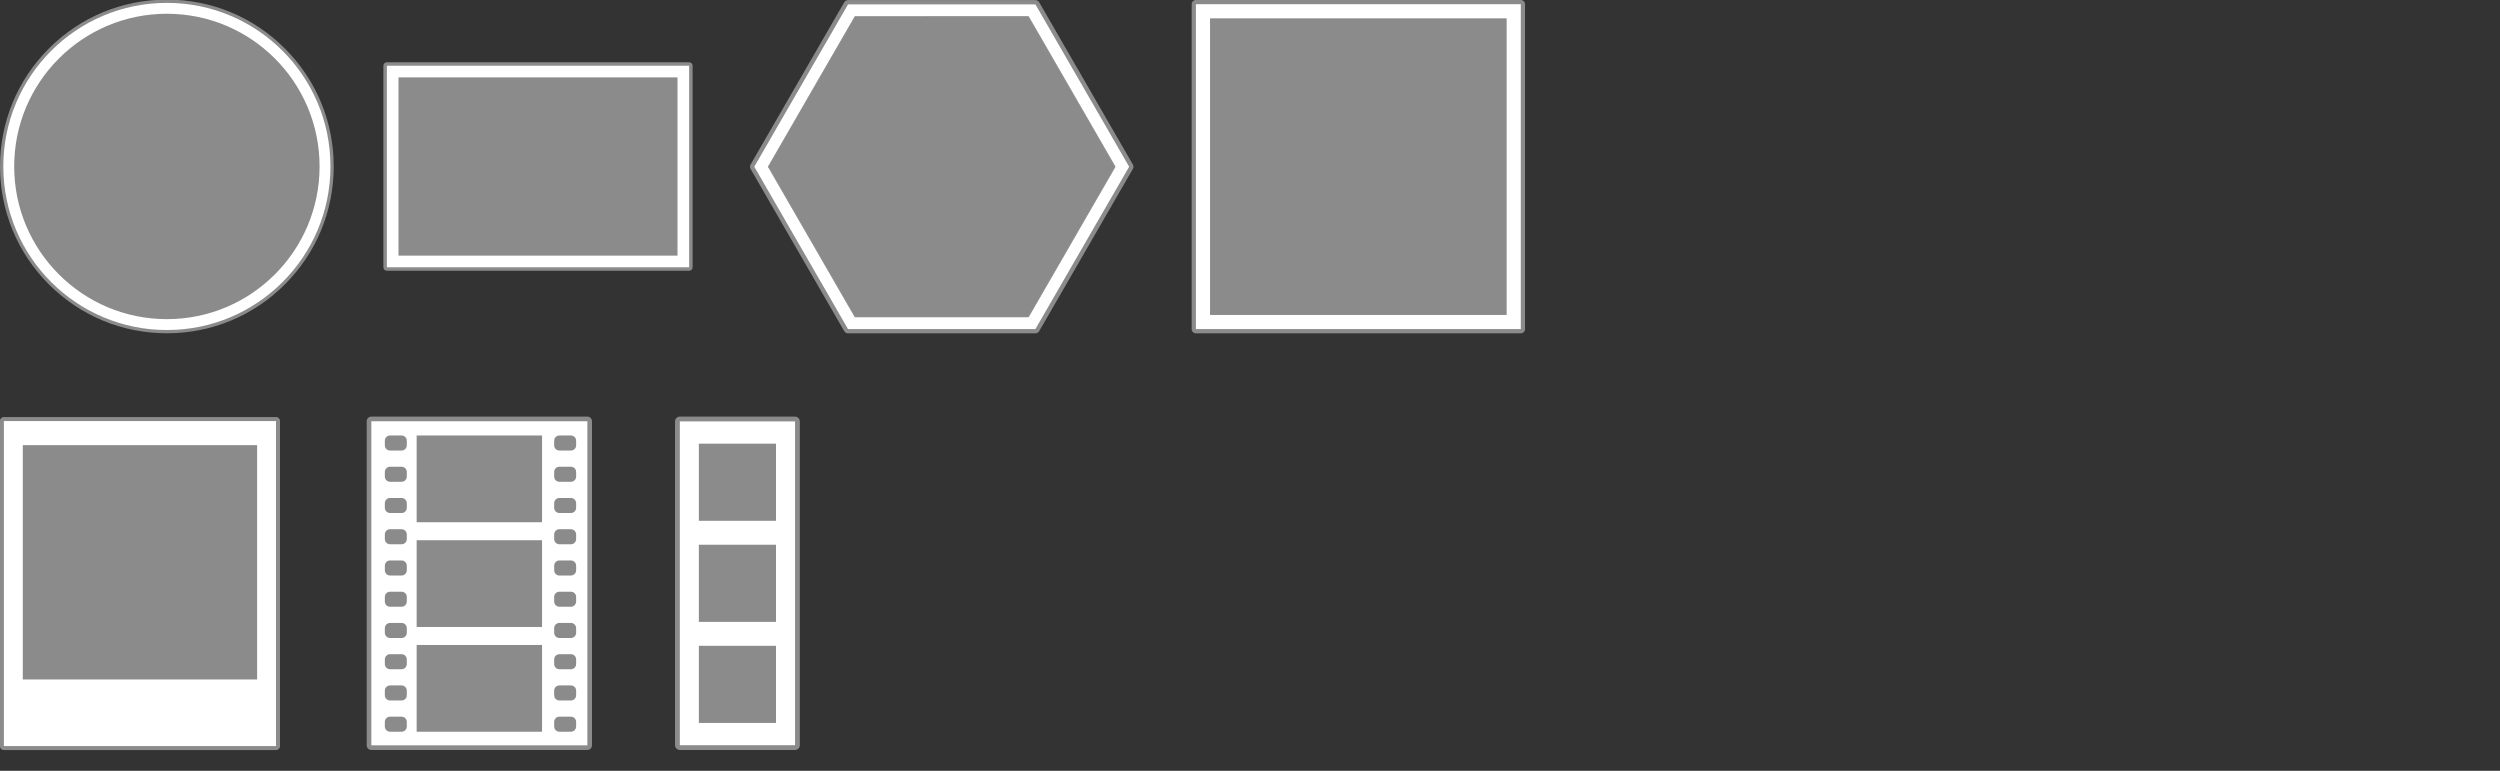 <?xml version="1.0" encoding="UTF-8" standalone="no"?>
<svg
   width="600"
   height="185"
   viewBox="0 0 600 185"
   id="svg6365"
   version="1.1"
   xmlns="http://www.w3.org/2000/svg"
   xmlns:svg="http://www.w3.org/2000/svg"
   xmlns:rdf="http://www.w3.org/1999/02/22-rdf-syntax-ns#"
   xmlns:cc="http://creativecommons.org/ns#"
   xmlns:dc="http://purl.org/dc/elements/1.1/">
  <rect x="0" y="0" width="600" height="185" fill="#333333" stroke="none"/>
  <defs
     id="defs6367">
    <clipPath
       clipPathUnits="userSpaceOnUse"
       id="clipPath6686">
      <path
         d="m 0,5.621 h 490 v 430 H 0 Z"
         id="path6688" />
    </clipPath>
    <clipPath
       clipPathUnits="userSpaceOnUse"
       id="clipPath6741">
      <path
         d="m 0,5.59 h 170 v 180 H 0 Z"
         id="path6743" />
    </clipPath>
    <clipPath
       clipPathUnits="userSpaceOnUse"
       id="clipPath6741-3">
      <path
         d="m 0,5.59 h 170 v 180 H 0 Z"
         id="path6743-6" />
    </clipPath>
    <clipPath
       clipPathUnits="userSpaceOnUse"
       id="clipPath4287">
      <path
         d="M 0,1.141 H 1010 V 1011.141 H 0 Z"
         id="path4289" />
    </clipPath>
    <clipPath
       clipPathUnits="userSpaceOnUse"
       id="clipPath4333">
      <path
         d="m 0,2.621 h 370 v 330 H 0 Z"
         id="path4335" />
    </clipPath>
    <clipPath
       clipPathUnits="userSpaceOnUse"
       id="clipPath4365">
      <path
         d="m 0,8.809 h 170 v 220 H 0 Z"
         id="path4367" />
    </clipPath>
    <clipPath
       clipPathUnits="userSpaceOnUse"
       id="clipPath4397">
      <path
         d="m 0,1.301 h 270 v 380 H 0 Z"
         id="path4399" />
    </clipPath>
    <clipPath
       clipPathUnits="userSpaceOnUse"
       id="clipPath5823">
      <path
         d="M 0,4.23 H 3890 V 3814.231 H 0 Z"
         id="path5825" />
    </clipPath>
    <clipPath
       clipPathUnits="userSpaceOnUse"
       id="clipPath5855">
      <path
         d="M 0,4 H 420 V 314 H 0 Z"
         id="path5857" />
    </clipPath>
    <clipPath
       clipPathUnits="userSpaceOnUse"
       id="clipPath5971">
      <path
         d="m 0,3.59 h 460 v 500 H 0 Z"
         id="path5973" />
    </clipPath>
    <clipPath
       clipPathUnits="userSpaceOnUse"
       id="clipPath6194">
      <path
         d="m 0,5.238 h 460 v 350 H 0 Z"
         id="path6196" />
    </clipPath>
    <clipPath
       clipPathUnits="userSpaceOnUse"
       id="clipPath6300">
      <path
         d="m 0,2.469 h 140 v 140 H 0 Z"
         id="path6302" />
    </clipPath>
    <clipPath
       clipPathUnits="userSpaceOnUse"
       id="clipPath6329">
      <path
         d="m 0,8.789 h 610 v 720 H 0 Z"
         id="path6331" />
    </clipPath>
    <clipPath
       clipPathUnits="userSpaceOnUse"
       id="clipPath6748">
      <path
         d="M 0,8 H 210 V 218 H 0 Z"
         id="path6750" />
    </clipPath>
    <clipPath
       clipPathUnits="userSpaceOnUse"
       id="clipPath4164">
      <path
         d="M 4956.75,1709.66 H 103.043 c 656.07,148.04 1502.557,237.29 2426.837,237.29 924.3,0 1770.81,-89.25 2426.87,-237.29 z M 2529.92,429.438 v 0 c 924.31,0 1770.77,89.242 2426.83,237.292 H 103.043 C 759.113,518.68 1605.64,429.438 2529.92,429.438 Z"
         id="path4166" />
    </clipPath>
    <clipPath
       clipPathUnits="userSpaceOnUse"
       id="clipPath4438">
      <path
         d="m 5057.72,841.801 c 0,-70.055 -57.33,-127.371 -127.37,-127.371 H 129.48 C 59.414,714.43 2.094,771.746 2.094,841.801 v 697.979 c 0,70.06 57.32,127.39 127.386,127.39 h 4800.87 c 70.04,0 127.37,-57.33 127.37,-127.39 z"
         id="path4440" />
    </clipPath>
    <style
       type="text/css"
       id="style132"><![CDATA[
    .str0 {stroke:#898989;stroke-width:35}
    .str1 {stroke:#898989;stroke-width:20}
    .fil1 {fill:none}
    .fil0 {fill:#FEFEFE}
   ]]></style>
    <style
       type="text/css"
       id="style1490"><![CDATA[
    .str0 {stroke:#898989;stroke-width:35}
    .str1 {stroke:#898989;stroke-width:20}
    .fil1 {fill:none}
    .fil0 {fill:#FEFEFE}
   ]]></style>
    <style
       type="text/css"
       id="style2286"><![CDATA[
    .str0 {stroke:#898989;stroke-width:35}
    .str2 {stroke:#898989;stroke-width:20}
    .str1 {stroke:#898989;stroke-width:35;stroke-linejoin:round}
    .fil1 {fill:none}
    .fil0 {fill:#FEFEFE}
   ]]></style>
    <clipPath
       clipPathUnits="userSpaceOnUse"
       id="clipPath956">
      <path
         d="M 0,400 H 400 V 0 H 0 Z"
         id="path954" />
    </clipPath>
    <clipPath
       clipPathUnits="userSpaceOnUse"
       id="clipPath1072">
      <path
         d="M 0,400 H 400 V 0 H 0 Z"
         id="path1070" />
    </clipPath>
    <clipPath
       clipPathUnits="userSpaceOnUse"
       id="clipPath1114">
      <path
         d="M 0,400 H 400 V 0 H 0 Z"
         id="path1112" />
    </clipPath>
    <clipPath
       clipPathUnits="userSpaceOnUse"
       id="clipPath1153">
      <path
         d="M 0,400 H 400 V 0 H 0 Z"
         id="path1151" />
    </clipPath>
    <clipPath
       clipPathUnits="userSpaceOnUse"
       id="clipPath1201">
      <path
         d="M 0,400 H 400 V 0 H 0 Z"
         id="path1199" />
    </clipPath>
    <clipPath
       clipPathUnits="userSpaceOnUse"
       id="clipPath1596">
      <path
         d="M 0,400 H 400 V 0 H 0 Z"
         id="path1594" />
    </clipPath>
    <clipPath
       clipPathUnits="userSpaceOnUse"
       id="clipPath1635">
      <path
         d="M 0,400 H 400 V 0 H 0 Z"
         id="path1633" />
    </clipPath>
    <clipPath
       clipPathUnits="userSpaceOnUse"
       id="clipPath1800">
      <path
         d="M 0,400 H 400 V 0 H 0 Z"
         id="path1798" />
    </clipPath>
  </defs>
  <g
     transform="translate(-532.999,635.385)"
     id="Layer1000-6" />
  <g
     transform="translate(-532.999,635.385)"
     id="Layer1001-7" />
  <g
     transform="translate(-532.999,635.385)"
     id="Layer1002-5" />
  <g
     transform="translate(-532.999,635.385)"
     id="Layer1003-3" />
  <g
     transform="translate(-532.999,635.385)"
     id="Layer1004-5" />
  <g
     transform="translate(-532.999,635.385)"
     id="Layer1005-6" />
  <g
     transform="translate(-532.999,635.385)"
     id="Layer1006-2" />
  <g
     transform="translate(-532.999,635.385)"
     id="Layer1007-9" />
  <g
     transform="translate(-532.999,635.385)"
     id="Layer1008-1" />
  <g
     transform="translate(-532.999,635.385)"
     id="Layer1009-2" />
  <g
     transform="translate(-532.999,635.385)"
     id="Layer1010-7" />
  <g
     transform="translate(-532.999,635.385)"
     id="Layer1011-0" />
  <g
     transform="translate(-532.999,635.385)"
     id="Layer1012-9" />
  <g
     transform="translate(-532.999,635.385)"
     id="Layer1013-3" />
  <g
     transform="translate(-532.999,635.385)"
     id="Layer1014-6" />
  <g
     transform="translate(-532.999,635.385)"
     id="Layer1015-0" />
  <g
     transform="translate(-532.999,635.385)"
     id="Layer1016-6" />
  <g
     transform="translate(-532.999,635.385)"
     id="Layer1017-2" />
  <g
     transform="translate(-532.999,635.385)"
     id="Layer1018-6" />
  <g
     transform="translate(-532.999,635.385)"
     id="Layer1019-1" />
  <g
     transform="translate(-532.999,635.385)"
     id="Layer1020-8" />
  <g
     transform="translate(-532.999,635.385)"
     id="Layer1021-7" />
  <g
     transform="translate(-532.999,635.385)"
     id="Layer1022-9" />
  <g
     transform="translate(-532.999,635.385)"
     id="Layer1023-2" />
  <g
     transform="translate(-532.999,635.385)"
     id="Layer1024-0" />
  <g
     transform="translate(-532.999,635.385)"
     id="Layer1025-2" />
  <g
     transform="translate(-532.999,635.385)"
     id="Layer1026-3" />
  <g
     transform="translate(-532.999,635.385)"
     id="Layer1027-7" />
  <g
     transform="translate(-532.999,635.385)"
     id="Layer1028-5" />
  <g
     transform="translate(-532.999,635.385)"
     id="Layer1029-9" />
  <g
     transform="translate(-532.999,635.385)"
     id="Layer1069-4" />
  <g
     transform="translate(-532.999,635.385)"
     id="Layer1070-5" />
  <g
     transform="translate(-532.999,635.385)"
     id="Layer1071-2" />
  <g
     transform="translate(-532.999,635.385)"
     id="Layer1072-5" />
  <g
     transform="translate(-532.999,635.385)"
     id="Layer1073-4" />
  <g
     transform="translate(-532.999,635.385)"
     id="Layer1074-7" />
  <g
     transform="translate(-532.999,635.385)"
     id="Layer1075-4" />
  <g
     transform="translate(-532.999,635.385)"
     id="Layer1076-4" />
  <g
     transform="translate(-532.999,635.385)"
     id="Layer1077-3" />
  <g
     transform="translate(-532.999,635.385)"
     id="Layer1078-0" />
  <g
     transform="translate(-532.999,635.385)"
     id="Layer1079-7" />
  <g
     transform="translate(-532.999,635.385)"
     id="Layer1080-8" />
  <g
     transform="translate(-532.999,635.385)"
     id="Layer1081-6" />
  <g
     transform="translate(-532.999,635.385)"
     id="Layer1082-8" />
  <g
     transform="translate(-532.999,635.385)"
     id="Layer1083-8" />
  <g
     transform="translate(-532.999,635.385)"
     id="Layer1084-4" />
  <g
     transform="translate(-532.999,635.385)"
     id="Layer1085-3" />
  <g
     transform="translate(-532.999,635.385)"
     id="Layer1086-1" />
  <g
     transform="translate(-532.999,635.385)"
     id="Layer1087-4" />
  <g
     transform="translate(-532.999,635.385)"
     id="Layer1088-9" />
  <g
     transform="translate(-532.999,635.385)"
     id="Layer1089-2" />
  <g
     transform="translate(-532.999,635.385)"
     id="Layer1090-0" />
  <g
     transform="translate(-532.999,635.385)"
     id="Layer1091-6" />
  <g
     transform="translate(-532.999,635.385)"
     id="Layer1092-8" />
  <g
     transform="translate(-532.999,635.385)"
     id="Layer1093-9" />
  <g
     transform="translate(-532.999,635.385)"
     id="Layer1094-2" />
  <g
     transform="translate(-532.999,635.385)"
     id="Layer1095-6" />
  <g
     transform="translate(-532.999,635.385)"
     id="Layer1096-6" />
  <g
     transform="translate(-532.999,635.385)"
     id="Layer1097-4" />
  <g
     transform="translate(-532.999,635.385)"
     id="Layer1098-9" />
  <g
     id="g1066"
     transform="matrix(0.261,0,0,-0.261,-12.148,92.148)">
    <g
       id="g1068"
       clip-path="url(#clipPath1072)">
      <g
         id="g1074"
         transform="translate(200,48.09)">
        <path
           d="m 0,0 c -83.764,0 -151.91,68.146 -151.91,151.91 0,83.764 68.146,151.91 151.91,151.91 83.764,0 151.91,-68.146 151.91,-151.91 C 151.91,68.146 83.764,0 0,0"
           style="fill:#ffffff;fill-opacity:1;fill-rule:nonzero;stroke:none"
           id="path1076" />
      </g>
      <g
         id="g1078"
         transform="translate(200,353.41)">
        <path
           d="m 0,0 c -40.977,0 -79.502,-15.957 -108.477,-44.933 -28.976,-28.975 -44.933,-67.5 -44.933,-108.477 0,-40.977 15.957,-79.502 44.933,-108.477 28.975,-28.976 67.5,-44.933 108.477,-44.933 40.977,0 79.502,15.957 108.477,44.933 28.976,28.975 44.933,67.5 44.933,108.477 0,40.977 -15.957,79.502 -44.933,108.477 C 79.502,-15.957 40.977,0 0,0 m 0,-3 c 83.069,0 150.41,-67.341 150.41,-150.41 0,-83.069 -67.341,-150.41 -150.41,-150.41 -83.069,0 -150.41,67.341 -150.41,150.41 C -150.41,-70.341 -83.069,-3 0,-3"
           style="fill:#8b8b8b;fill-opacity:1;fill-rule:nonzero;stroke:none"
           id="path1080" />
      </g>
      <g
         id="g1082"
         transform="translate(340.41,200)">
        <path
           d="m 0,0 c 0,-77.546 -62.864,-140.41 -140.41,-140.41 -77.546,0 -140.41,62.864 -140.41,140.41 0,77.546 62.864,140.41 140.41,140.41 C -62.864,140.41 0,77.546 0,0"
           style="fill:#8b8b8b;fill-opacity:1;fill-rule:nonzero;stroke:none"
           id="path1084" />
      </g>
    </g>
  </g>
  <g
     id="g1108"
     transform="matrix(0.279,0,0,-0.279,73.32,95.762)">
    <g
       id="g1110"
       clip-path="url(#clipPath1114)">
      <g
         id="g1116"
         transform="translate(70,111.833)">
        <path
           d="m 0,0 c -0.828,0 -1.5,0.672 -1.5,1.5 v 173.333 c 0,0.829 0.672,1.5 1.5,1.5 h 260 c 0.828,0 1.5,-0.671 1.5,-1.5 V 1.5 C 261.5,0.672 260.828,0 260,0 Z"
           style="fill:#ffffff;fill-opacity:1;fill-rule:nonzero;stroke:none"
           id="path1118" />
      </g>
      <g
         id="g1120"
         transform="translate(330,289.667)">
        <path
           d="m 0,0 h -260 c -1.657,0 -3,-1.343 -3,-3 v -173.333 c 0,-1.657 1.343,-3 3,-3 H 0 c 1.657,0 3,1.343 3,3 V -3 C 3,-1.343 1.657,0 0,0 M 0,-176.333 H -260 V -3 H 0 Z"
           style="fill:#8b8b8b;fill-opacity:1;fill-rule:nonzero;stroke:none"
           id="path1122" />
      </g>
      <path
         d="M 320,123.333 H 80 v 153.333 h 240 z"
         style="fill:#8b8b8b;fill-opacity:1;fill-rule:nonzero;stroke:none"
         id="path1124" />
    </g>
  </g>
  <g
     id="g1147"
     transform="matrix(0.346,0,0,-0.346,156.813,109.214)">
    <g
       id="g1149"
       clip-path="url(#clipPath1153)">
      <g
         id="g1155"
         transform="translate(135,85.917)">
        <path
           d="m 0,0 c -0.536,0 -1.031,0.286 -1.299,0.75 l -65,112.583 c -0.268,0.464 -0.268,1.036 0,1.5 l 65,112.583 c 0.268,0.464 0.763,0.75 1.299,0.75 h 130 c 0.536,0 1.031,-0.286 1.299,-0.75 l 65,-112.583 c 0.268,-0.464 0.268,-1.036 0,-1.5 L 131.299,0.75 C 131.031,0.286 130.536,0 130,0 Z"
           style="fill:#ffffff;fill-opacity:1;fill-rule:nonzero;stroke:none"
           id="path1157" />
      </g>
      <g
         id="g1159"
         transform="translate(265,315.583)">
        <path
           d="m 0,0 h -130 c -1.072,0 -2.062,-0.572 -2.598,-1.5 l -65,-112.583 c -0.536,-0.929 -0.536,-2.072 0,-3 l 65,-112.584 c 0.536,-0.928 1.526,-1.5 2.598,-1.5 H 0 c 1.072,0 2.062,0.572 2.598,1.5 l 65,112.584 c 0.536,0.928 0.536,2.071 0,3 L 2.598,-1.5 C 2.062,-0.572 1.072,0 0,0 M 0,-3 65,-115.583 0,-228.167 H -130 L -195,-115.583 -130,-3 Z"
           style="fill:#8b8b8b;fill-opacity:1;fill-rule:nonzero;stroke:none"
           id="path1161" />
      </g>
      <g
         id="g1163"
         transform="translate(140,95.827)">
        <path
           d="m 0,0 c -0.089,0 -0.172,0.048 -0.217,0.125 l -60,103.923 c -0.044,0.077 -0.044,0.173 0,0.25 l 60,103.923 c 0.045,0.077 0.128,0.125 0.217,0.125 h 120 c 0.089,0 0.172,-0.048 0.217,-0.125 l 60,-103.923 c 0.044,-0.077 0.044,-0.173 0,-0.25 l -60,-103.923 C 120.172,0.048 120.089,0 120,0 Z"
           style="fill:#8b8b8b;fill-opacity:1;fill-rule:nonzero;stroke:none"
           id="path1165" />
      </g>
      <g
         id="g1167"
         transform="translate(260,304.423)">
        <path
           d="m 0,0 h -120 c -0.179,0 -0.344,-0.095 -0.433,-0.25 l -60,-103.923 c -0.089,-0.155 -0.089,-0.345 0,-0.5 l 60,-103.923 c 0.089,-0.155 0.254,-0.25 0.433,-0.25 H 0 c 0.179,0 0.344,0.095 0.433,0.25 l 60,103.923 c 0.089,0.155 0.089,0.345 0,0.5 L 0.433,-0.25 C 0.344,-0.095 0.179,0 0,0 M 0,-0.5 60,-104.423 0,-208.346 h -120 l -60,103.923 60,103.923 z"
           style="fill:#8b8b8b;fill-opacity:1;fill-rule:nonzero;stroke:none"
           id="path1169" />
      </g>
    </g>
  </g>
  <g
     id="g1195"
     transform="matrix(0.339,0,0,-0.339,258.203,107.797)">
    <g
       id="g1197"
       clip-path="url(#clipPath1201)">
      <g
         id="g1203"
         transform="translate(85,83.5)">
        <path
           d="m 0,0 c -0.828,0 -1.5,0.672 -1.5,1.5 v 230 c 0,0.828 0.672,1.5 1.5,1.5 h 230 c 0.828,0 1.5,-0.672 1.5,-1.5 V 1.5 C 231.5,0.672 230.828,0 230,0 Z"
           style="fill:#ffffff;fill-opacity:1;fill-rule:nonzero;stroke:none"
           id="path1205" />
      </g>
      <g
         id="g1207"
         transform="translate(315,318)">
        <path
           d="m 0,0 h -230 c -1.657,0 -3,-1.343 -3,-3 v -230 c 0,-1.657 1.343,-3 3,-3 H 0 c 1.657,0 3,1.343 3,3 V -3 C 3,-1.343 1.657,0 0,0 M 0,-233 H -230 V -3 H 0 Z"
           style="fill:#8b8b8b;fill-opacity:1;fill-rule:nonzero;stroke:none"
           id="path1209" />
      </g>
      <path
         d="M 305,95 H 95 v 210 h 210 z"
         style="fill:#8b8b8b;fill-opacity:1;fill-rule:nonzero;stroke:none"
         id="path1211" />
    </g>
  </g>
  <g
     id="g1590"
     transform="matrix(0.32,0,0,-0.32,-30.412,204.056)">
    <g
       id="g1592"
       clip-path="url(#clipPath1596)">
      <g
         id="g1598"
         transform="translate(97.953,76.611)">
        <path
           d="m 0,0 c -0.828,0 -1.5,0.672 -1.5,1.5 v 243.779 c 0,0.828 0.672,1.5 1.5,1.5 h 204.095 c 0.828,0 1.5,-0.672 1.5,-1.5 V 1.5 c 0,-0.828 -0.672,-1.5 -1.5,-1.5 z"
           style="fill:#ffffff;fill-opacity:1;fill-rule:nonzero;stroke:none"
           id="path1600" />
      </g>
      <g
         id="g1602"
         transform="translate(302.047,324.89)">
        <path
           d="m 0,0 h -204.094 c -1.657,0 -3,-1.343 -3,-3 v -243.78 c 0,-1.656 1.343,-3 3,-3 H 0 c 1.657,0 3,1.344 3,3 V -3 C 3,-1.343 1.657,0 0,0 M 0,-246.78 H -204.094 V -3 H 0 Z"
           style="fill:#8b8b8b;fill-opacity:1;fill-rule:nonzero;stroke:none"
           id="path1604" />
      </g>
      <path
         d="M 287.874,128.062 H 112.126 V 303.81 h 175.748 z"
         style="fill:#8b8b8b;fill-opacity:1;fill-rule:nonzero;stroke:none"
         id="path1606" />
    </g>
  </g>
  <g
     id="g1629"
     transform="matrix(0.372,0,0,-0.372,40.643,216.647)">
    <g
       id="g1631"
       clip-path="url(#clipPath1635)">
      <g
         id="g1637"
         transform="translate(130.32,100.026)">
        <path
           d="m 0,0 c -0.828,0 -1.5,0.672 -1.5,1.5 v 209.083 c 0,0.828 0.672,1.5 1.5,1.5 h 139.36 c 0.828,0 1.5,-0.672 1.5,-1.5 V 1.5 c 0,-0.828 -0.672,-1.5 -1.5,-1.5 z"
           style="fill:#ffffff;fill-opacity:1;fill-rule:nonzero;stroke:none"
           id="path1639" />
      </g>
      <g
         id="g1641"
         transform="translate(269.68,313.609)">
        <path
           d="m 0,0 h -139.36 c -1.656,0 -3,-1.343 -3,-3 v -209.082 c 0,-1.657 1.344,-3 3,-3 H 0 c 1.657,0 3,1.343 3,3 V -3 C 3,-1.343 1.657,0 0,0 M 0,-212.082 H -139.36 V -3 H 0 Z"
           style="fill:#8b8b8b;fill-opacity:1;fill-rule:nonzero;stroke:none"
           id="path1643" />
      </g>
      <path
         d="m 240.449,245.457 h -80.897 v 55.968 h 80.897 z"
         style="fill:#8b8b8b;fill-opacity:1;fill-rule:nonzero;stroke:none"
         id="path1645" />
      <path
         d="m 240.449,177.88 h -80.897 v 55.968 h 80.897 z"
         style="fill:#8b8b8b;fill-opacity:1;fill-rule:nonzero;stroke:none"
         id="path1647" />
      <path
         d="m 240.449,110.303 h -80.897 v 55.968 h 80.897 z"
         style="fill:#8b8b8b;fill-opacity:1;fill-rule:nonzero;stroke:none"
         id="path1649" />
      <g
         id="g1651"
         transform="translate(259.081,291.712)">
        <path
           d="m 0,0 h -7.442 c -1.859,0 -3.365,1.507 -3.365,3.365 v 2.983 c 0,1.858 1.506,3.365 3.365,3.365 H 0 c 1.859,0 3.365,-1.507 3.365,-3.365 V 3.365 C 3.365,1.507 1.859,0 0,0"
           style="fill:#8b8b8b;fill-opacity:1;fill-rule:nonzero;stroke:none"
           id="path1653" />
      </g>
      <g
         id="g1655"
         transform="translate(259.081,271.556)">
        <path
           d="m 0,0 h -7.442 c -1.859,0 -3.365,1.507 -3.365,3.365 v 2.983 c 0,1.858 1.506,3.365 3.365,3.365 H 0 c 1.859,0 3.365,-1.507 3.365,-3.365 V 3.365 C 3.365,1.507 1.859,0 0,0"
           style="fill:#8b8b8b;fill-opacity:1;fill-rule:nonzero;stroke:none"
           id="path1657" />
      </g>
      <g
         id="g1659"
         transform="translate(259.081,251.399)">
        <path
           d="m 0,0 h -7.442 c -1.859,0 -3.365,1.507 -3.365,3.365 v 2.983 c 0,1.858 1.506,3.365 3.365,3.365 H 0 c 1.859,0 3.365,-1.507 3.365,-3.365 V 3.365 C 3.365,1.507 1.859,0 0,0"
           style="fill:#8b8b8b;fill-opacity:1;fill-rule:nonzero;stroke:none"
           id="path1661" />
      </g>
      <g
         id="g1663"
         transform="translate(259.081,231.243)">
        <path
           d="m 0,0 h -7.442 c -1.859,0 -3.365,1.507 -3.365,3.365 v 2.983 c 0,1.858 1.506,3.365 3.365,3.365 H 0 c 1.859,0 3.365,-1.507 3.365,-3.365 V 3.365 C 3.365,1.507 1.859,0 0,0"
           style="fill:#8b8b8b;fill-opacity:1;fill-rule:nonzero;stroke:none"
           id="path1665" />
      </g>
      <g
         id="g1667"
         transform="translate(259.081,211.086)">
        <path
           d="m 0,0 h -7.442 c -1.859,0 -3.365,1.507 -3.365,3.365 v 2.983 c 0,1.858 1.506,3.365 3.365,3.365 H 0 c 1.859,0 3.365,-1.507 3.365,-3.365 V 3.365 C 3.365,1.507 1.859,0 0,0"
           style="fill:#8b8b8b;fill-opacity:1;fill-rule:nonzero;stroke:none"
           id="path1669" />
      </g>
      <g
         id="g1671"
         transform="translate(259.081,190.929)">
        <path
           d="m 0,0 h -7.442 c -1.859,0 -3.365,1.507 -3.365,3.365 v 2.983 c 0,1.858 1.506,3.365 3.365,3.365 H 0 c 1.859,0 3.365,-1.507 3.365,-3.365 V 3.365 C 3.365,1.507 1.859,0 0,0"
           style="fill:#8b8b8b;fill-opacity:1;fill-rule:nonzero;stroke:none"
           id="path1673" />
      </g>
      <g
         id="g1675"
         transform="translate(259.081,170.773)">
        <path
           d="m 0,0 h -7.442 c -1.859,0 -3.365,1.507 -3.365,3.365 v 2.983 c 0,1.858 1.506,3.365 3.365,3.365 H 0 c 1.859,0 3.365,-1.507 3.365,-3.365 V 3.365 C 3.365,1.507 1.859,0 0,0"
           style="fill:#8b8b8b;fill-opacity:1;fill-rule:nonzero;stroke:none"
           id="path1677" />
      </g>
      <g
         id="g1679"
         transform="translate(259.081,150.617)">
        <path
           d="m 0,0 h -7.442 c -1.859,0 -3.365,1.507 -3.365,3.365 v 2.983 c 0,1.858 1.506,3.365 3.365,3.365 H 0 c 1.859,0 3.365,-1.507 3.365,-3.365 V 3.365 C 3.365,1.507 1.859,0 0,0"
           style="fill:#8b8b8b;fill-opacity:1;fill-rule:nonzero;stroke:none"
           id="path1681" />
      </g>
      <g
         id="g1683"
         transform="translate(259.081,130.46)">
        <path
           d="m 0,0 h -7.442 c -1.859,0 -3.365,1.507 -3.365,3.365 v 2.983 c 0,1.858 1.506,3.365 3.365,3.365 H 0 c 1.859,0 3.365,-1.507 3.365,-3.365 V 3.365 C 3.365,1.507 1.859,0 0,0"
           style="fill:#8b8b8b;fill-opacity:1;fill-rule:nonzero;stroke:none"
           id="path1685" />
      </g>
      <g
         id="g1687"
         transform="translate(259.081,110.303)">
        <path
           d="m 0,0 h -7.442 c -1.859,0 -3.365,1.507 -3.365,3.365 v 2.983 c 0,1.858 1.506,3.365 3.365,3.365 H 0 c 1.859,0 3.365,-1.507 3.365,-3.365 V 3.365 C 3.365,1.507 1.859,0 0,0"
           style="fill:#8b8b8b;fill-opacity:1;fill-rule:nonzero;stroke:none"
           id="path1689" />
      </g>
      <g
         id="g1691"
         transform="translate(149.833,291.712)">
        <path
           d="m 0,0 h -7.442 c -1.859,0 -3.365,1.507 -3.365,3.365 v 2.983 c 0,1.858 1.506,3.365 3.365,3.365 H 0 c 1.859,0 3.365,-1.507 3.365,-3.365 V 3.365 C 3.365,1.507 1.859,0 0,0"
           style="fill:#8b8b8b;fill-opacity:1;fill-rule:nonzero;stroke:none"
           id="path1693" />
      </g>
      <g
         id="g1695"
         transform="translate(149.833,271.556)">
        <path
           d="m 0,0 h -7.442 c -1.859,0 -3.365,1.507 -3.365,3.365 v 2.983 c 0,1.858 1.506,3.365 3.365,3.365 H 0 c 1.859,0 3.365,-1.507 3.365,-3.365 V 3.365 C 3.365,1.507 1.859,0 0,0"
           style="fill:#8b8b8b;fill-opacity:1;fill-rule:nonzero;stroke:none"
           id="path1697" />
      </g>
      <g
         id="g1699"
         transform="translate(149.833,251.399)">
        <path
           d="m 0,0 h -7.442 c -1.859,0 -3.365,1.507 -3.365,3.365 v 2.983 c 0,1.858 1.506,3.365 3.365,3.365 H 0 c 1.859,0 3.365,-1.507 3.365,-3.365 V 3.365 C 3.365,1.507 1.859,0 0,0"
           style="fill:#8b8b8b;fill-opacity:1;fill-rule:nonzero;stroke:none"
           id="path1701" />
      </g>
      <g
         id="g1703"
         transform="translate(149.833,231.243)">
        <path
           d="m 0,0 h -7.442 c -1.859,0 -3.365,1.507 -3.365,3.365 v 2.983 c 0,1.858 1.506,3.365 3.365,3.365 H 0 c 1.859,0 3.365,-1.507 3.365,-3.365 V 3.365 C 3.365,1.507 1.859,0 0,0"
           style="fill:#8b8b8b;fill-opacity:1;fill-rule:nonzero;stroke:none"
           id="path1705" />
      </g>
      <g
         id="g1707"
         transform="translate(149.833,211.086)">
        <path
           d="m 0,0 h -7.442 c -1.859,0 -3.365,1.507 -3.365,3.365 v 2.983 c 0,1.858 1.506,3.365 3.365,3.365 H 0 c 1.859,0 3.365,-1.507 3.365,-3.365 V 3.365 C 3.365,1.507 1.859,0 0,0"
           style="fill:#8b8b8b;fill-opacity:1;fill-rule:nonzero;stroke:none"
           id="path1709" />
      </g>
      <g
         id="g1711"
         transform="translate(149.833,190.929)">
        <path
           d="m 0,0 h -7.442 c -1.859,0 -3.365,1.507 -3.365,3.365 v 2.983 c 0,1.858 1.506,3.365 3.365,3.365 H 0 c 1.859,0 3.365,-1.507 3.365,-3.365 V 3.365 C 3.365,1.507 1.859,0 0,0"
           style="fill:#8b8b8b;fill-opacity:1;fill-rule:nonzero;stroke:none"
           id="path1713" />
      </g>
      <g
         id="g1715"
         transform="translate(149.833,170.773)">
        <path
           d="m 0,0 h -7.442 c -1.859,0 -3.365,1.507 -3.365,3.365 v 2.983 c 0,1.858 1.506,3.365 3.365,3.365 H 0 c 1.859,0 3.365,-1.507 3.365,-3.365 V 3.365 C 3.365,1.507 1.859,0 0,0"
           style="fill:#8b8b8b;fill-opacity:1;fill-rule:nonzero;stroke:none"
           id="path1717" />
      </g>
      <g
         id="g1719"
         transform="translate(149.833,150.617)">
        <path
           d="m 0,0 h -7.442 c -1.859,0 -3.365,1.507 -3.365,3.365 v 2.983 c 0,1.858 1.506,3.365 3.365,3.365 H 0 c 1.859,0 3.365,-1.507 3.365,-3.365 V 3.365 C 3.365,1.507 1.859,0 0,0"
           style="fill:#8b8b8b;fill-opacity:1;fill-rule:nonzero;stroke:none"
           id="path1721" />
      </g>
      <g
         id="g1723"
         transform="translate(149.833,130.46)">
        <path
           d="m 0,0 h -7.442 c -1.859,0 -3.365,1.507 -3.365,3.365 v 2.983 c 0,1.858 1.506,3.365 3.365,3.365 H 0 c 1.859,0 3.365,-1.507 3.365,-3.365 V 3.365 C 3.365,1.507 1.859,0 0,0"
           style="fill:#8b8b8b;fill-opacity:1;fill-rule:nonzero;stroke:none"
           id="path1725" />
      </g>
      <g
         id="g1727"
         transform="translate(149.833,110.303)">
        <path
           d="m 0,0 h -7.442 c -1.859,0 -3.365,1.507 -3.365,3.365 v 2.983 c 0,1.858 1.506,3.365 3.365,3.365 H 0 c 1.859,0 3.365,-1.507 3.365,-3.365 V 3.365 C 3.365,1.507 1.859,0 0,0"
           style="fill:#8b8b8b;fill-opacity:1;fill-rule:nonzero;stroke:none"
           id="path1729" />
      </g>
    </g>
  </g>
  <g
     id="g1794"
     transform="matrix(0.384,0,0,-0.384,100.182,216.792)">
    <g
       id="g1796"
       clip-path="url(#clipPath1800)">
      <g
         id="g1802"
         transform="translate(164,97.323)">
        <path
           d="m 0,0 c -0.828,0 -1.5,0.672 -1.5,1.5 v 202.355 c 0,0.828 0.672,1.5 1.5,1.5 h 72 c 0.828,0 1.5,-0.672 1.5,-1.5 V 1.5 C 73.5,0.672 72.828,0 72,0 Z"
           style="fill:#ffffff;fill-opacity:1;fill-rule:nonzero;stroke:none"
           id="path1804" />
      </g>
      <g
         id="g1806"
         transform="translate(236,304.177)">
        <path
           d="m 0,0 h -72 c -1.657,0 -3,-1.343 -3,-3 v -202.354 c 0,-1.657 1.343,-3 3,-3 H 0 c 1.657,0 3,1.343 3,3 V -3 C 3,-1.343 1.657,0 0,0 M 0,-205.354 H -72 V -3 H 0 Z"
           style="fill:#8b8b8b;fill-opacity:1;fill-rule:nonzero;stroke:none"
           id="path1808" />
      </g>
      <path
         d="m 224.105,239.064 h -48.209 v 48.209 h 48.209 z"
         style="fill:#8b8b8b;fill-opacity:1;fill-rule:nonzero;stroke:none"
         id="path1810" />
      <path
         d="m 224.105,175.895 h -48.209 v 48.209 h 48.209 z"
         style="fill:#8b8b8b;fill-opacity:1;fill-rule:nonzero;stroke:none"
         id="path1812" />
      <path
         d="m 224.105,112.727 h -48.209 v 48.209 h 48.209 z"
         style="fill:#8b8b8b;fill-opacity:1;fill-rule:nonzero;stroke:none"
         id="path1814" />
    </g>
  </g>
</svg>
